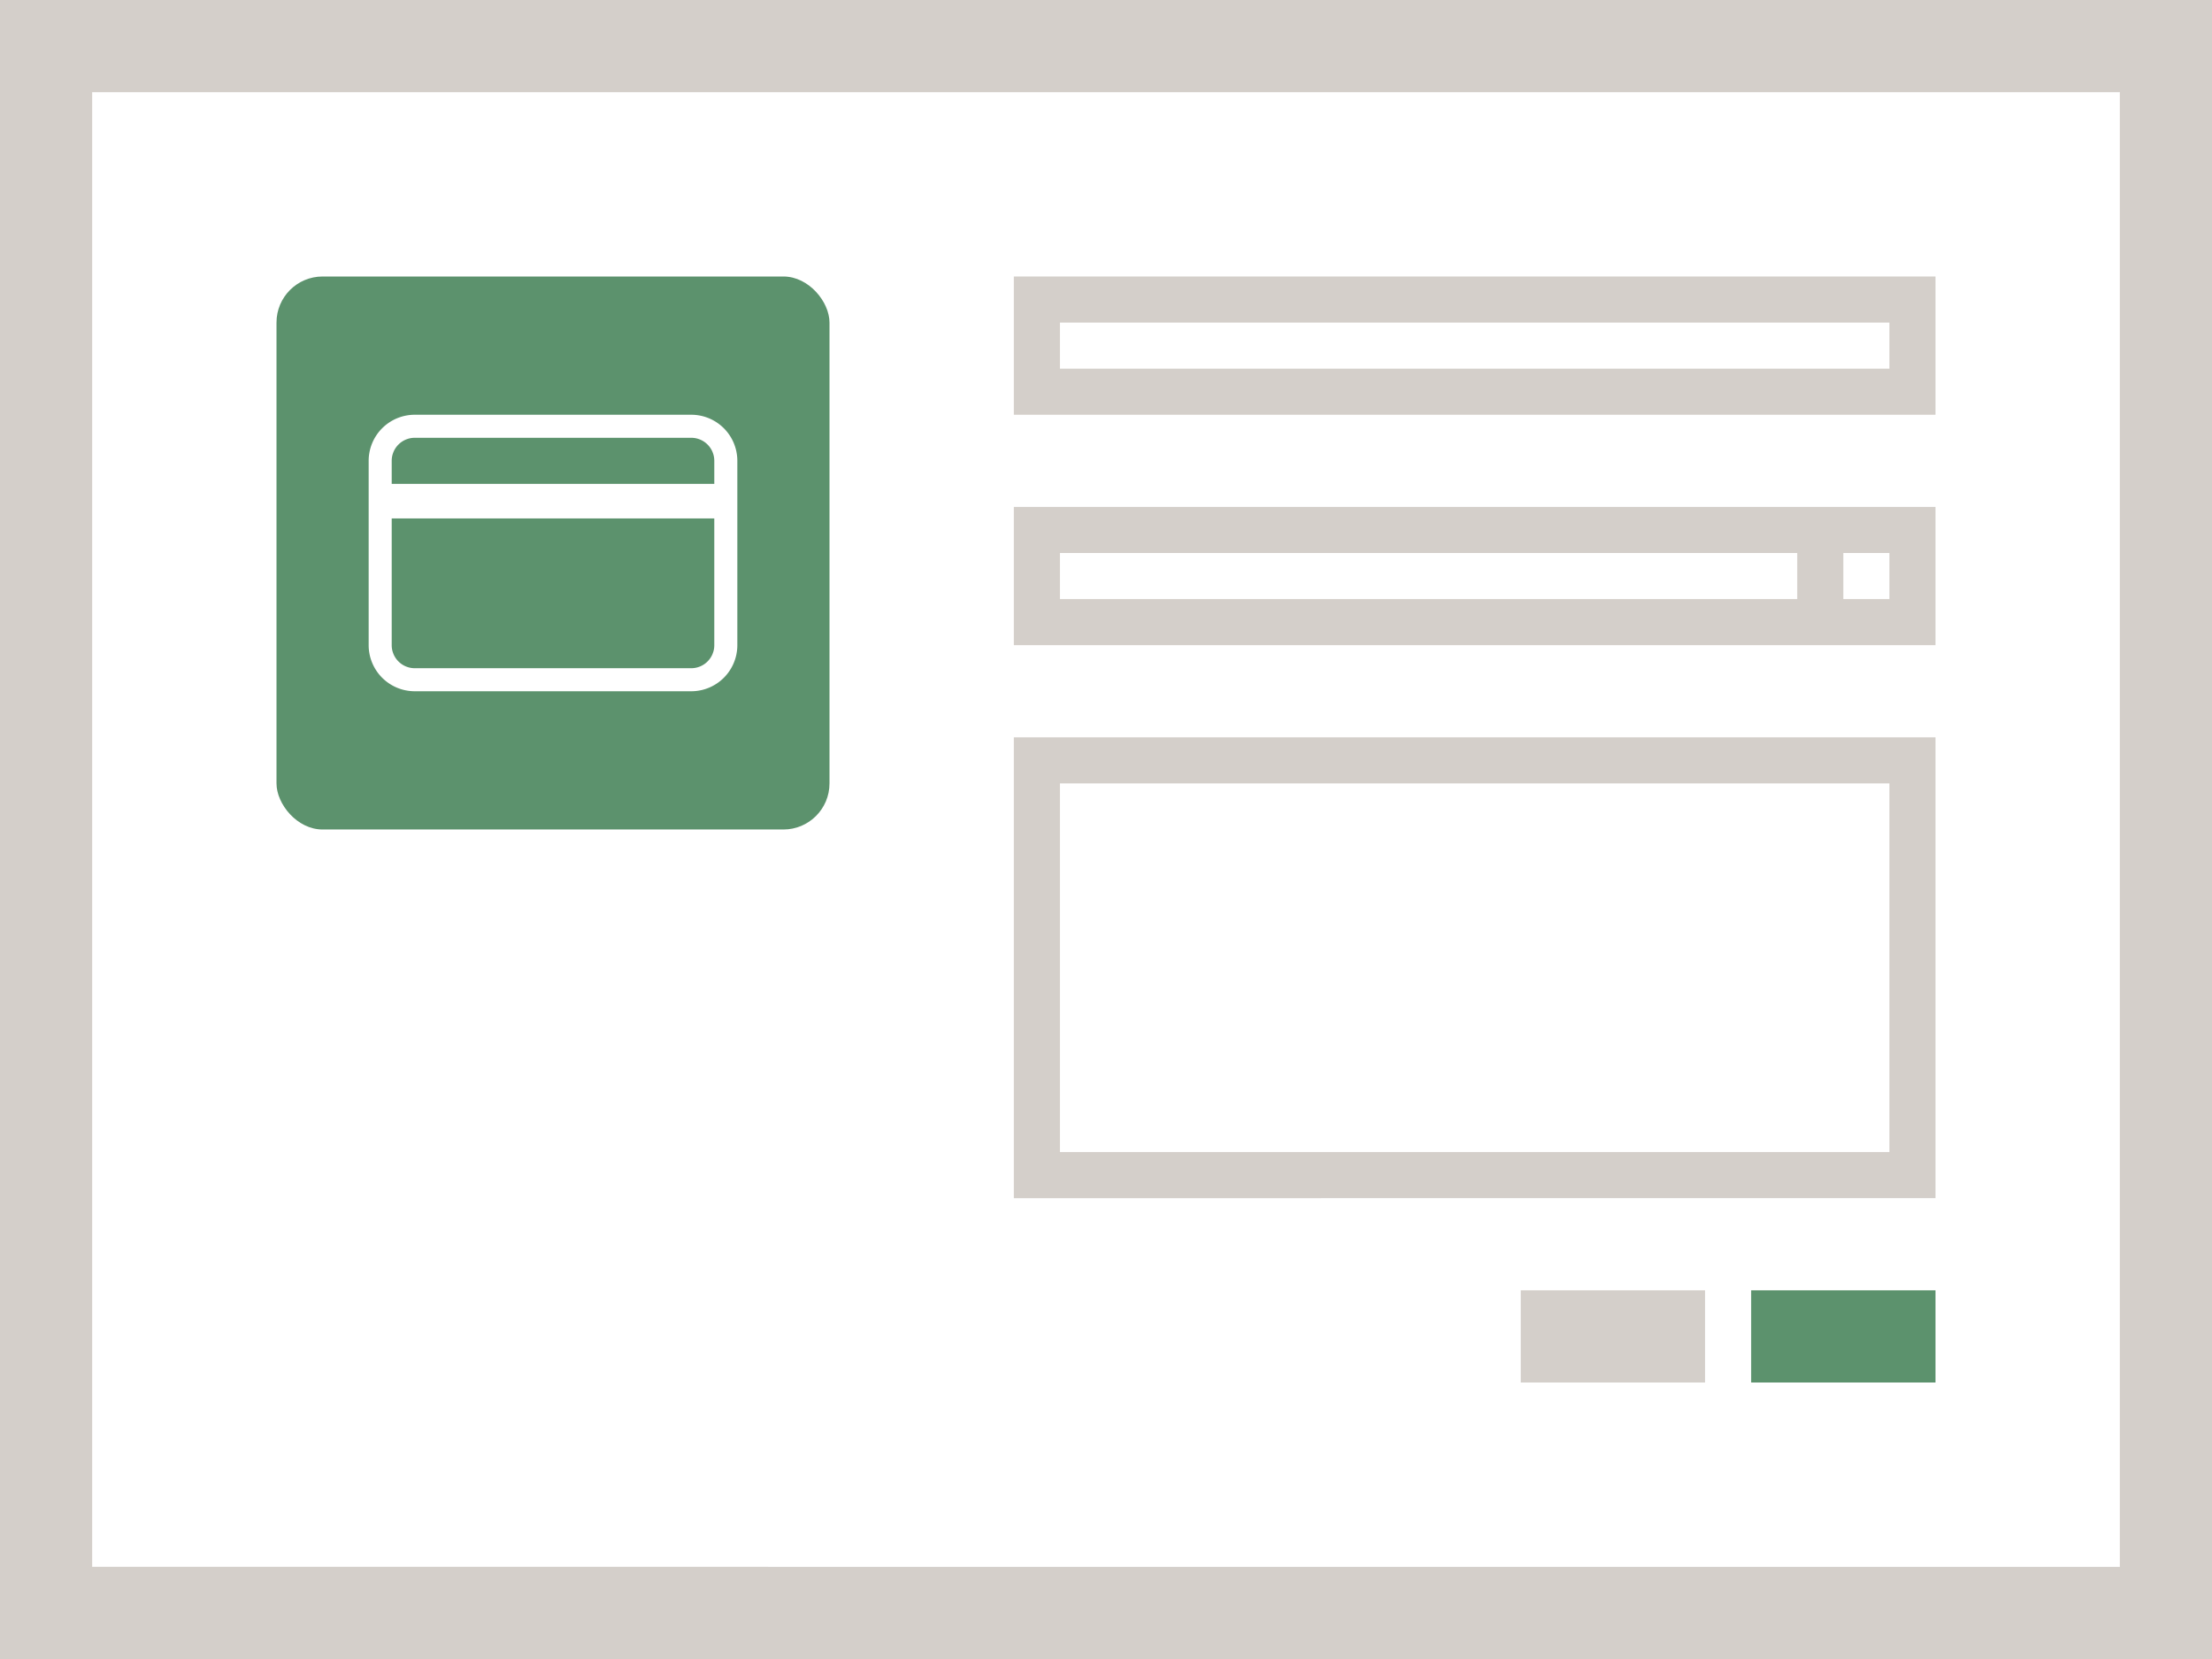 <svg width="96" height="72" xmlns="http://www.w3.org/2000/svg" viewBox="0 0 96 72"><path fill="#d4cfca" d="M0 0h96v72H0z" data-name="bkgds_rw_light"/><g data-name="icons_rw_light"><path fill="#fff" d="M4 4h88v64H4z"/><path fill="#d4cfca" d="M44 12h40v6H44z"/><path fill="#fff" d="M46 14h36v2H46z"/><path fill="#d4cfca" d="M44 32h40v20H44z"/><path fill="#fff" d="M46 34h36v16H46z"/><path fill="#d4cfca" d="M44 22h40v6H44z"/><path fill="#fff" d="M46 24h32v2H46zm34 0h2v2h-2z"/><path fill="#5c926d" d="M76 56h8v4h-8z"/><path fill="#d4cfca" d="M66 56h8v4h-8z"/><rect width="24" height="24" x="12" y="12" fill="#5c926d" rx="2" ry="2"/><path fill="#fff" d="M30 18H18a2 2 0 0 0-2 2v8a2 2 0 0 0 2 2h12a2 2 0 0 0 2-2v-8a2 2 0 0 0-2-2m1 10a1 1 0 0 1-1 1H18a1 1 0 0 1-1-1v-5.5h14zm0-7H17v-1a1 1 0 0 1 1-1h12a1 1 0 0 1 1 1z" data-name="Layer 4"/></g></svg>
